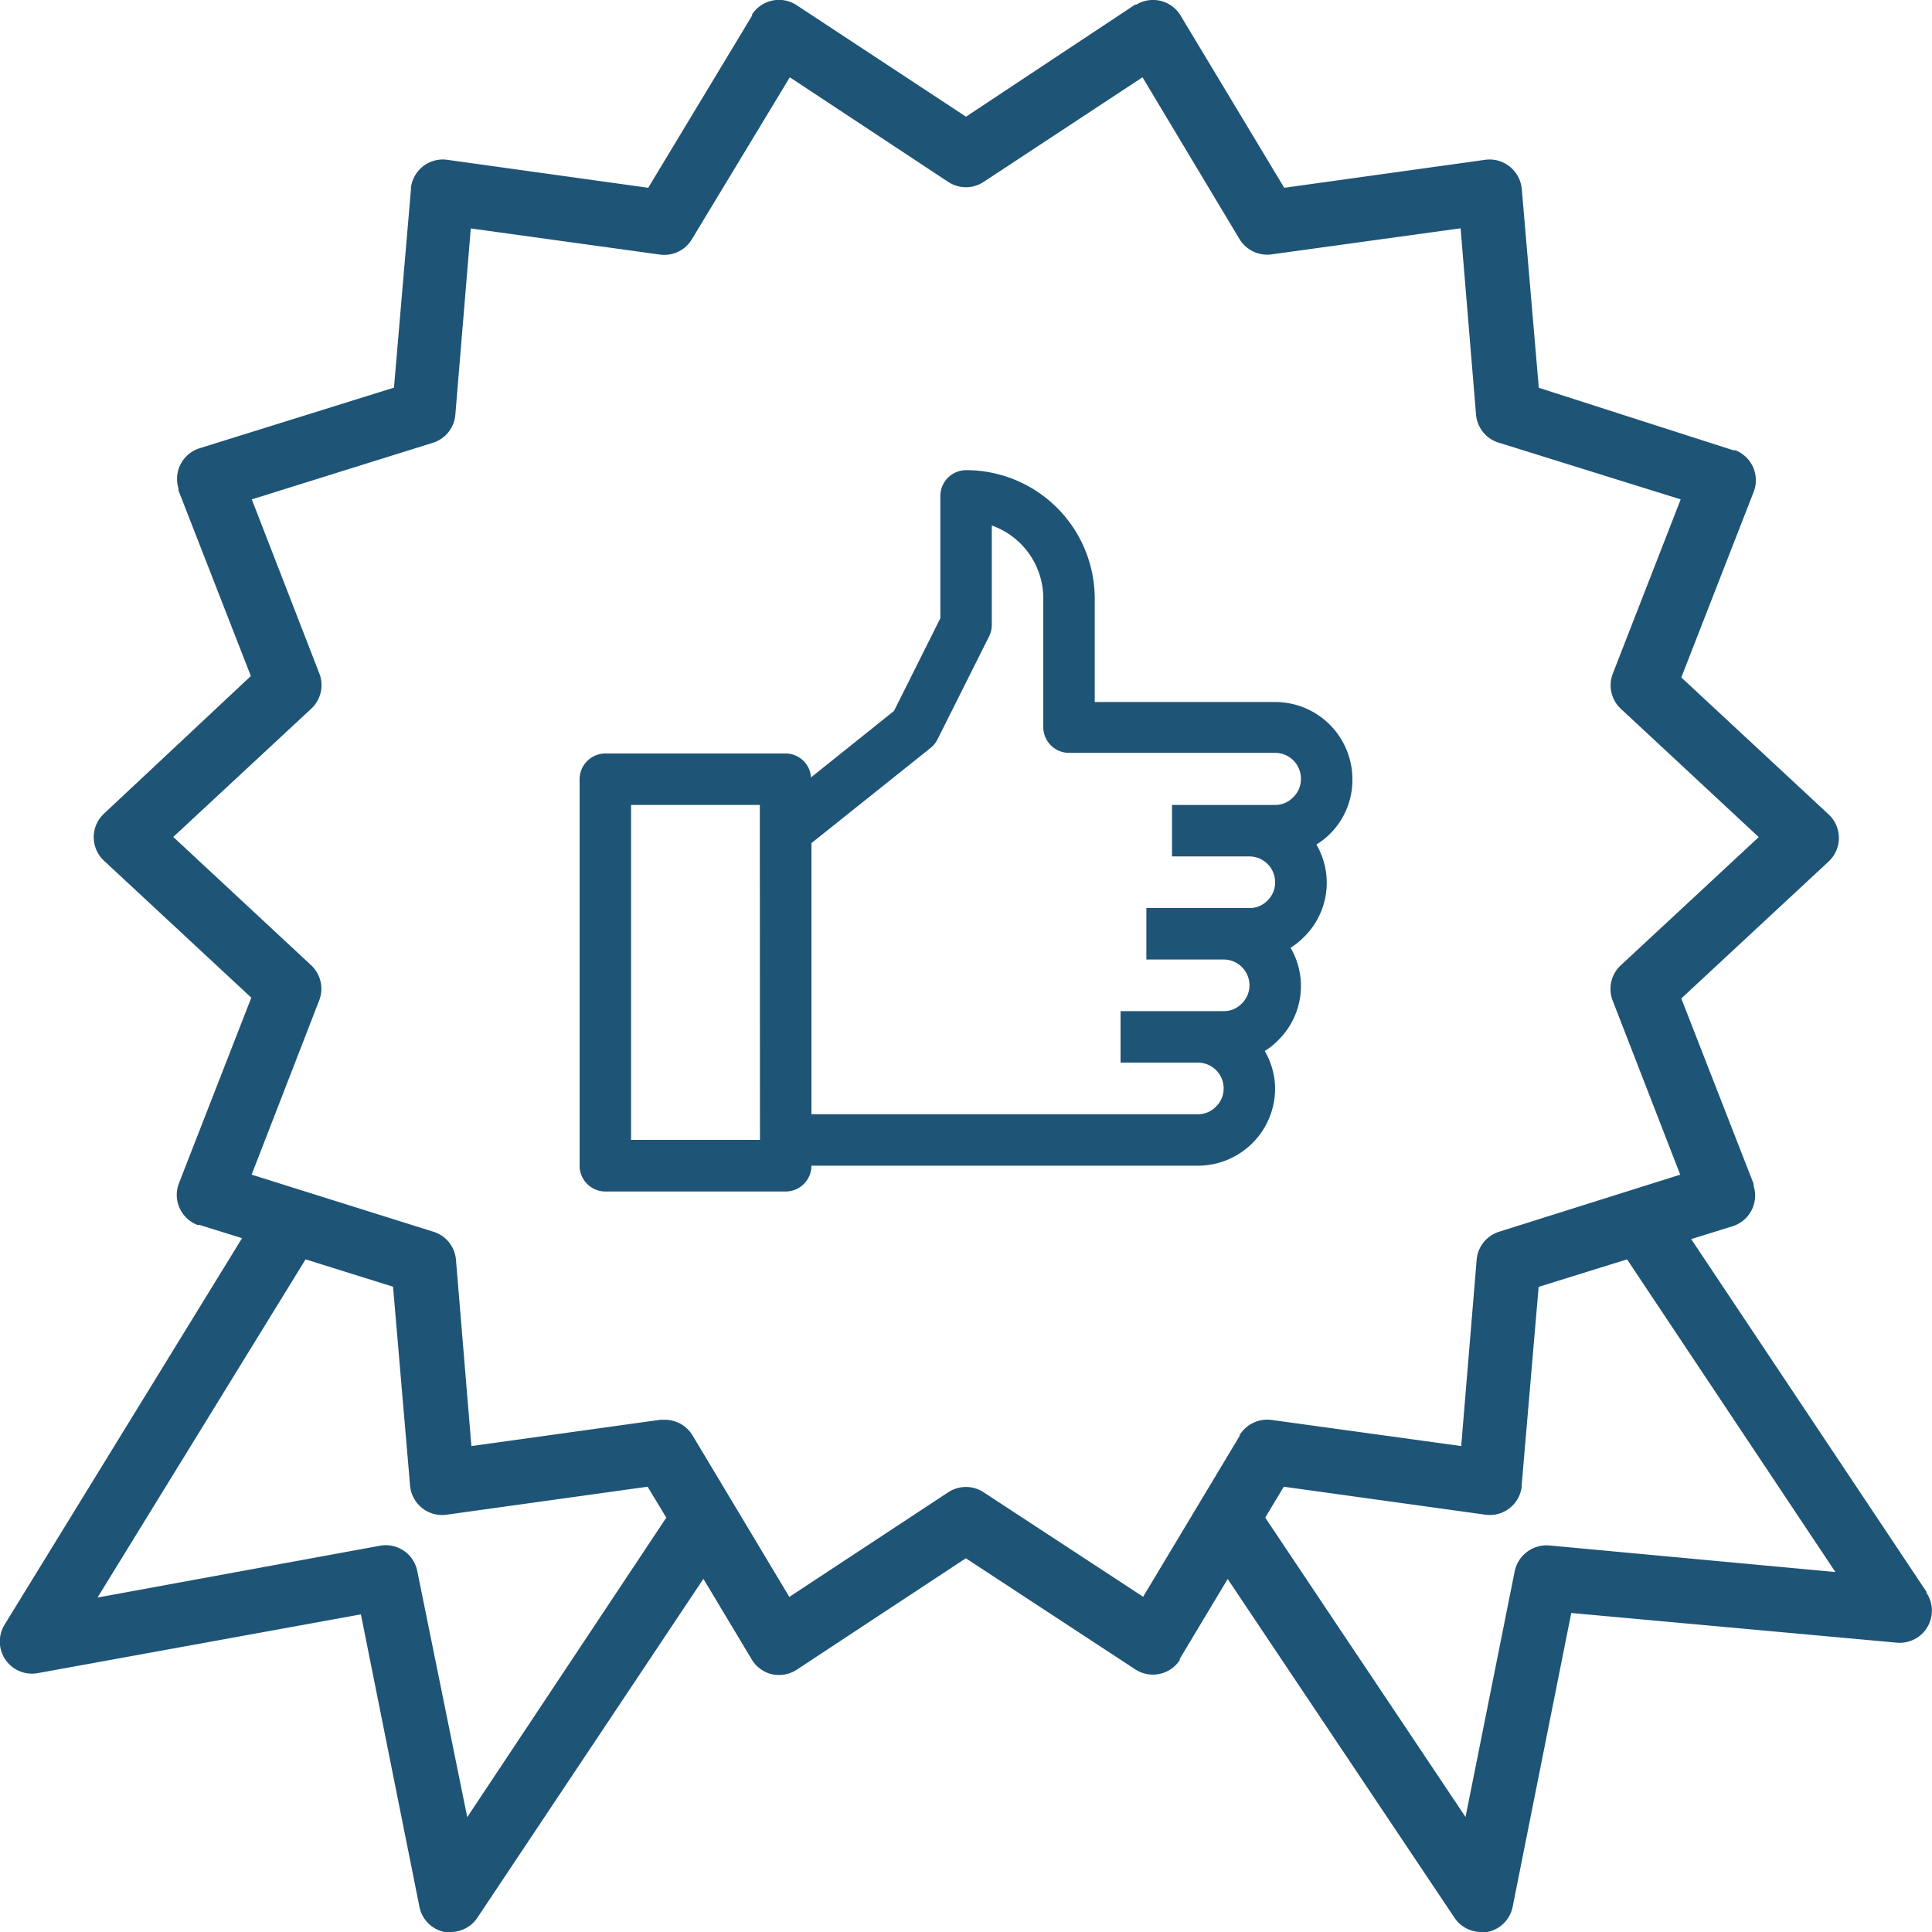 <svg xmlns="http://www.w3.org/2000/svg" width="125" height="125" viewBox="0 0 125 125"><title>service</title><path d="M124.65,103,109.42,80.17l2.67-.83a2.08,2.08,0,0,0,1.37-2.61l0-.13-4.68-12,9.53-8.86a2.08,2.08,0,0,0,.11-2.94l-.11-.11-9.53-8.86,4.68-12a2.08,2.08,0,0,0-1.19-2.7l-.13,0L99.56,25.09l-1.1-12.85a2.1,2.1,0,0,0-.78-1.46,2.07,2.07,0,0,0-1.59-.44l-13,1.81L76.38,1A2.08,2.08,0,0,0,73.52.3l-.08,0L62.5,7.55,51.55.34a2.08,2.08,0,0,0-2.89.59l0,.08L41.94,12.15l-13-1.81a2.08,2.08,0,0,0-2.35,1.78s0,.07,0,.11l-1.1,12.85L12.92,29a2.08,2.08,0,0,0-1.37,2.61l0,.13,4.68,12L6.73,52.64a2.08,2.08,0,0,0-.11,2.94l.11.11,9.53,8.86-4.68,12a2.08,2.08,0,0,0,1.19,2.7l.13,0,2.76.86-15.36,25a2.08,2.08,0,0,0,2.15,3.14l20.9-3.8,3.77,18.83A2.08,2.08,0,0,0,28.76,125a2.06,2.06,0,0,0,.4,0,2.08,2.08,0,0,0,1.73-.93l14.62-21.92,3.1,5.17a2.08,2.08,0,0,0,1.32,1,2.05,2.05,0,0,0,.47.05,2.08,2.08,0,0,0,1.15-.34l10.94-7.21L73.44,108a2.08,2.08,0,0,0,2.89-.59l0-.08,3.1-5.17L94.1,124.07a2.08,2.08,0,0,0,1.73.93,2,2,0,0,0,.4,0,2.08,2.08,0,0,0,1.64-1.64l3.79-19,21.06,1.92a2.08,2.08,0,0,0,1.92-3.23ZM30.23,117.57,27,101.66A2.08,2.08,0,0,0,24.63,100L6.31,103.36,19.77,81.48l5.66,1.77,1.1,12.85A2.08,2.08,0,0,0,28.9,98l13-1.81,1.21,2Zm50-24.71-6.27,10.45L63.64,96.55a2.08,2.08,0,0,0-2.29,0l-10.28,6.77L44.8,92.86a2.08,2.08,0,0,0-1.79-1l-.29,0L30.5,93.56l-1-12.06A2.08,2.08,0,0,0,28,79.68L16.28,76l4.37-11.27a2.08,2.08,0,0,0-.52-2.28l-8.92-8.3,8.93-8.3a2.08,2.08,0,0,0,.52-2.28L16.29,32.31,28,28.65a2.08,2.08,0,0,0,1.46-1.81l1-12.06,12.23,1.69a2.08,2.08,0,0,0,2.08-1L51.1,5l10.25,6.77a2.08,2.08,0,0,0,2.29,0L73.92,5l6.27,10.46a2.1,2.1,0,0,0,2.07,1L94.5,14.77l1,12.06A2.08,2.08,0,0,0,97,28.65l11.74,3.66-4.39,11.27a2.08,2.08,0,0,0,.52,2.28l8.92,8.3-8.93,8.3a2.08,2.08,0,0,0-.52,2.28L108.71,76,97,79.69a2.08,2.08,0,0,0-1.46,1.81l-1,12.06L82.27,91.87A2.1,2.1,0,0,0,80.19,92.87Zm20,7.13A2.11,2.11,0,0,0,98,101.66l-3.18,15.9L81.86,98.19l1.2-2L96.1,98a2.08,2.08,0,0,0,2.35-1.78s0-.07,0-.11l1.1-12.85,5.72-1.78,13.48,20.23Z" fill="#1e5476"></path><path d="M87.5,50.42a5,5,0,0,0-5-5H70.83V38.75a8.32,8.32,0,0,0-8.32-8.33h0a1.67,1.67,0,0,0-1.67,1.67V40l-3,6L52.47,50.3a1.65,1.65,0,0,0-1.64-1.55H39.17a1.67,1.67,0,0,0-1.67,1.67v25a1.67,1.67,0,0,0,1.67,1.67H50.83a1.67,1.67,0,0,0,1.67-1.67h25a5,5,0,0,0,5-5A4.94,4.94,0,0,0,81.83,68a4.67,4.67,0,0,0,.85-.68,4.91,4.91,0,0,0,.82-6,4.67,4.67,0,0,0,.85-.68,4.91,4.91,0,0,0,.82-6A4.67,4.67,0,0,0,86,54,4.91,4.91,0,0,0,87.5,50.42ZM49.17,73.75H40.83V52.08h8.33ZM83.65,51.6a1.59,1.59,0,0,1-1.16.48H75.83v3.33h5a1.67,1.67,0,0,1,1.67,1.67A1.62,1.62,0,0,1,82,58.27a1.59,1.59,0,0,1-1.16.48H74.17v3.33h5a1.67,1.67,0,0,1,1.67,1.67,1.62,1.62,0,0,1-.51,1.19,1.59,1.59,0,0,1-1.16.48H72.5v3.33h5a1.67,1.67,0,0,1,1.67,1.67,1.62,1.62,0,0,1-.51,1.19,1.59,1.59,0,0,1-1.16.48h-25V54.55l7.71-6.16a1.68,1.68,0,0,0,.45-.56L64,41.16a1.67,1.67,0,0,0,.17-.74V34a5,5,0,0,1,3.33,4.71v8.33a1.67,1.67,0,0,0,1.67,1.67H82.5a1.67,1.67,0,0,1,1.67,1.67A1.62,1.62,0,0,1,83.65,51.6Z" fill="#1e5476"></path></svg>